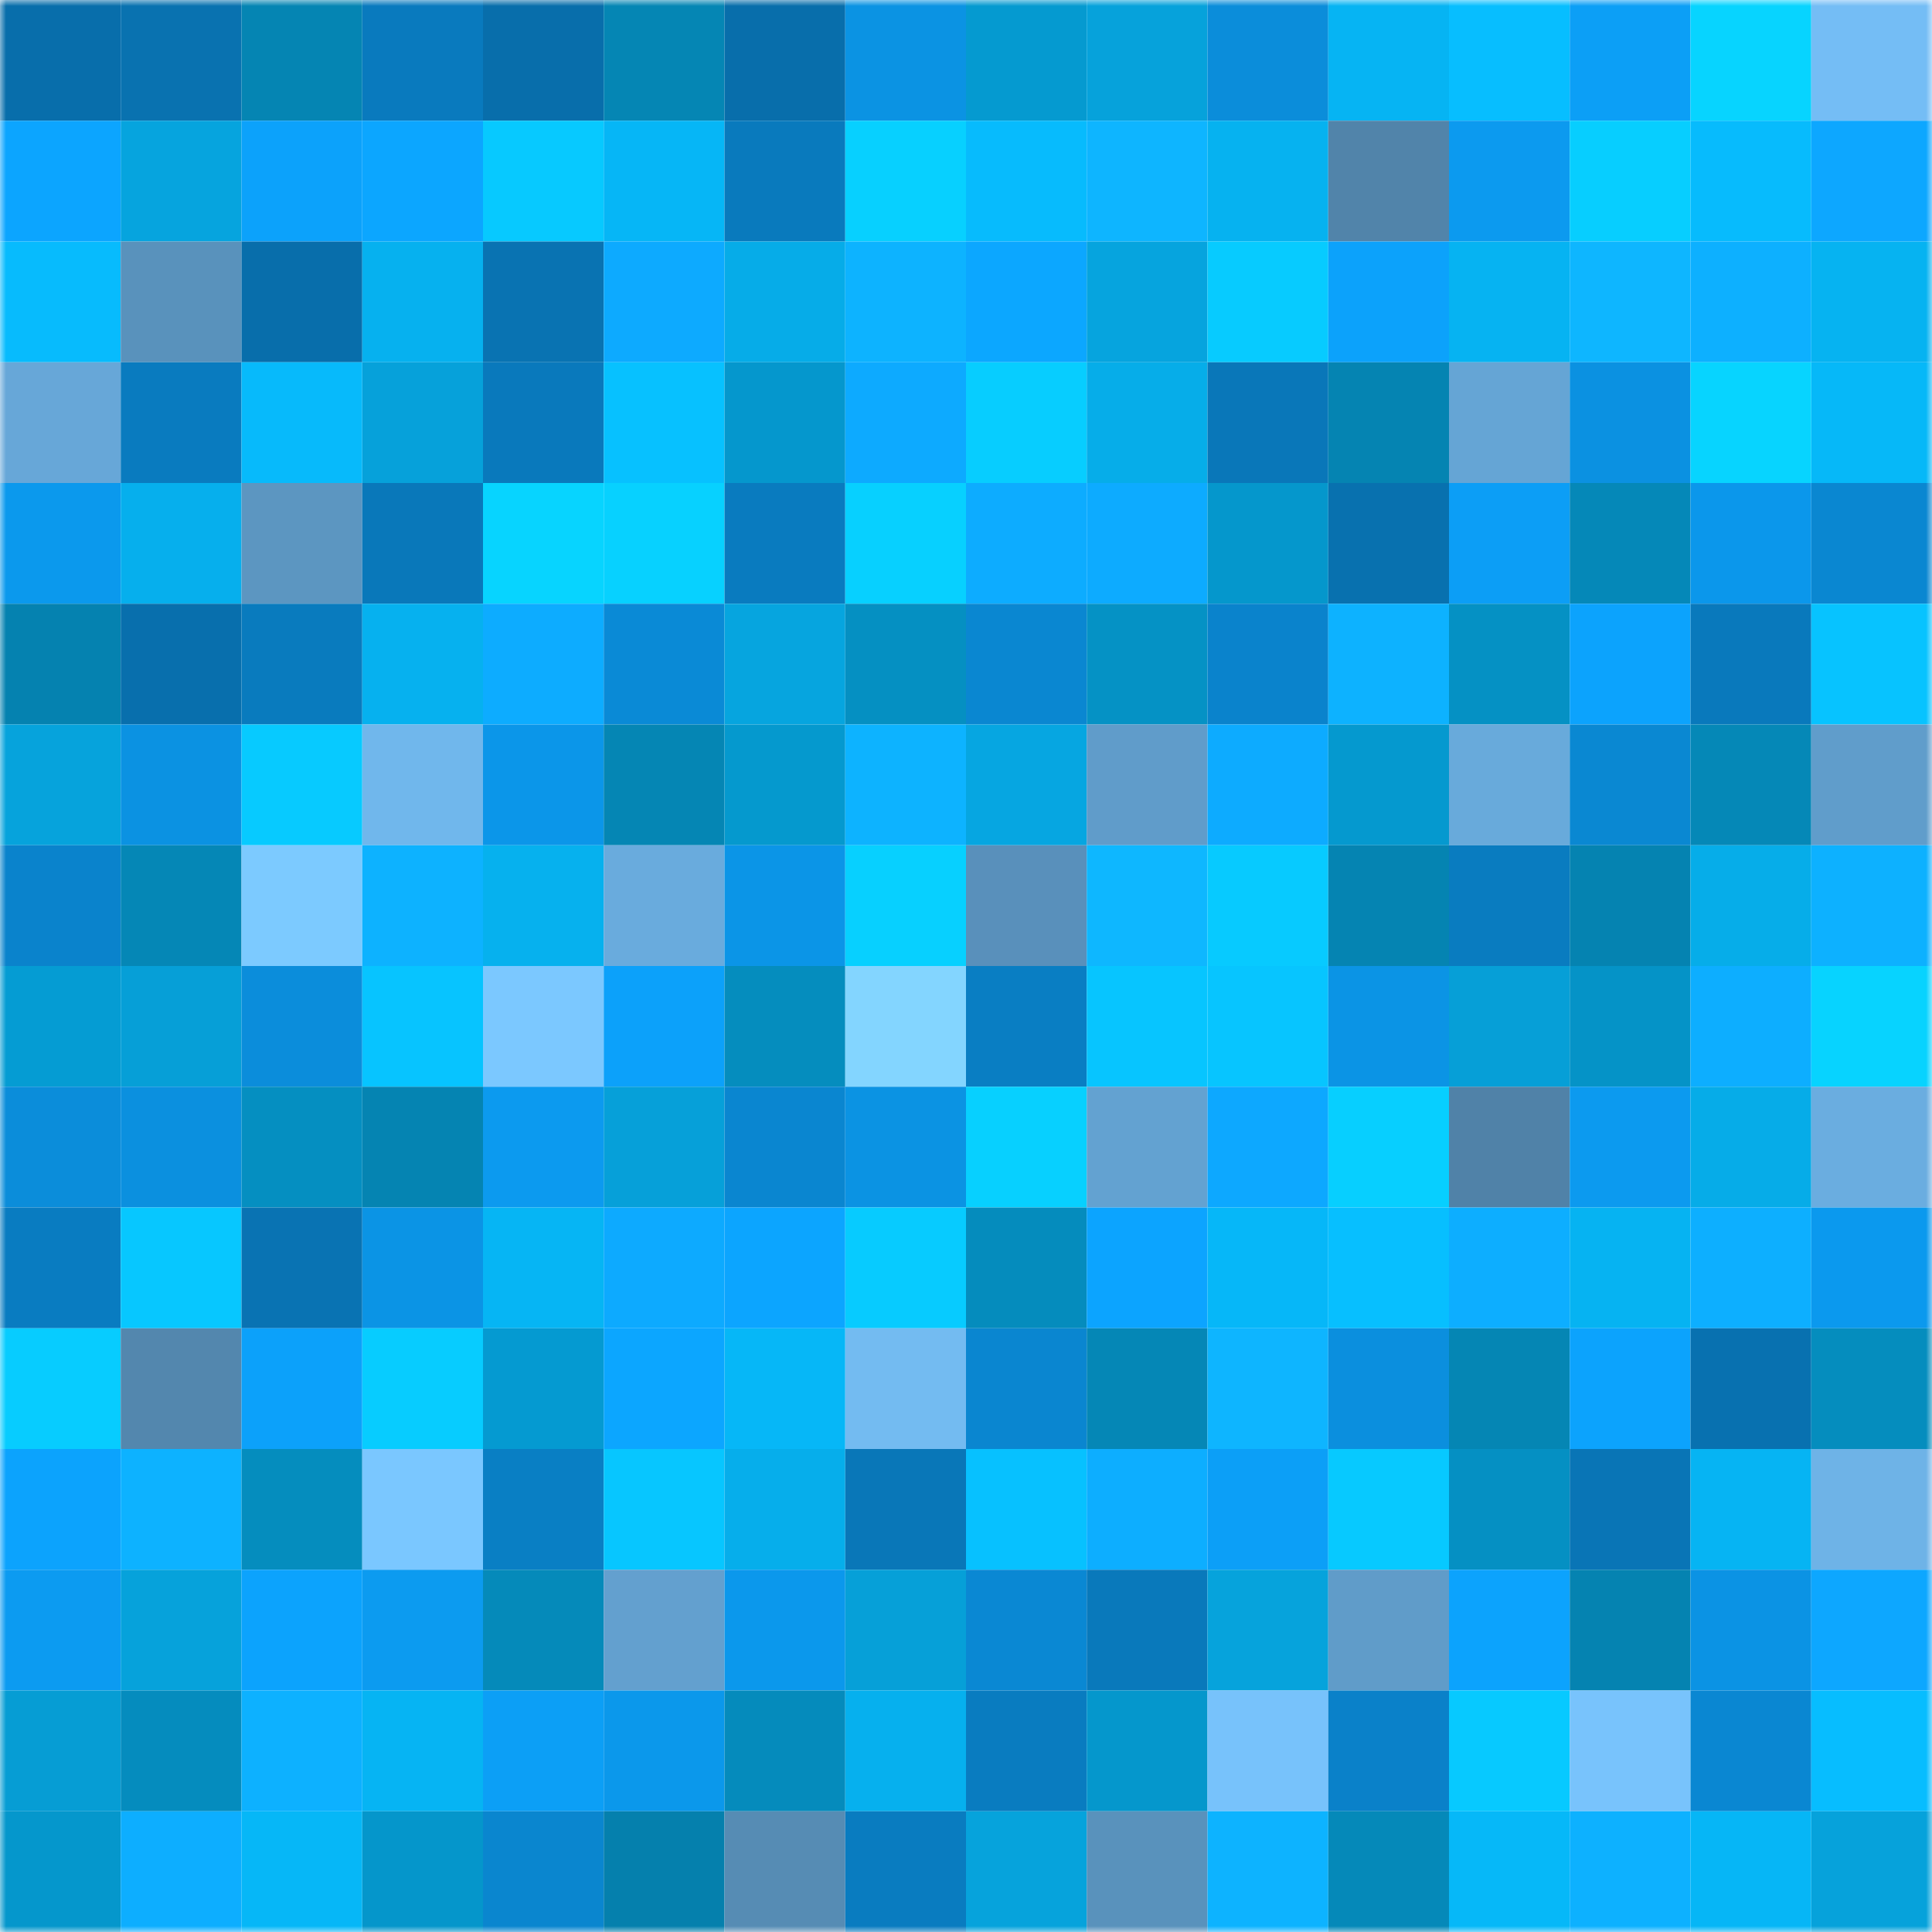<svg viewBox="0 0 160 160" fill="none" role="img" xmlns="http://www.w3.org/2000/svg" width="240" height="240" name="ens%2Cloganflatt.eth"><mask id="959210455" mask-type="alpha" maskUnits="userSpaceOnUse" x="0" y="0" width="160" height="160"><rect width="160" height="160" fill="#FFFFFF"></rect></mask><g mask="url(#959210455)"><rect x="0" y="0" width="10" height="10" fill="#086eab"></rect><rect x="10" y="0" width="10" height="10" fill="#0972b0"></rect><rect x="20" y="0" width="10" height="10" fill="#0585b3"></rect><rect x="30" y="0" width="10" height="10" fill="#097abe"></rect><rect x="40" y="0" width="10" height="10" fill="#086eab"></rect><rect x="50" y="0" width="10" height="10" fill="#0586b4"></rect><rect x="60" y="0" width="10" height="10" fill="#086eab"></rect><rect x="70" y="0" width="10" height="10" fill="#0b93e3"></rect><rect x="80" y="0" width="10" height="10" fill="#059ad0"></rect><rect x="90" y="0" width="10" height="10" fill="#06a2db"></rect><rect x="100" y="0" width="10" height="10" fill="#0b8dda"></rect><rect x="110" y="0" width="10" height="10" fill="#06b4f3"></rect><rect x="120" y="0" width="10" height="10" fill="#07beff"></rect><rect x="130" y="0" width="10" height="10" fill="#0c9ff6"></rect><rect x="140" y="0" width="10" height="10" fill="#07d4ff"></rect><rect x="150" y="0" width="10" height="10" fill="#74bdf5"></rect><rect x="0" y="10" width="10" height="10" fill="#0ca5ff"></rect><rect x="10" y="10" width="10" height="10" fill="#06a4de"></rect><rect x="20" y="10" width="10" height="10" fill="#0ca2fb"></rect><rect x="30" y="10" width="10" height="10" fill="#0ca6ff"></rect><rect x="40" y="10" width="10" height="10" fill="#07c9ff"></rect><rect x="50" y="10" width="10" height="10" fill="#06b6f6"></rect><rect x="60" y="10" width="10" height="10" fill="#097abd"></rect><rect x="70" y="10" width="10" height="10" fill="#07d0ff"></rect><rect x="80" y="10" width="10" height="10" fill="#07bbfd"></rect><rect x="90" y="10" width="10" height="10" fill="#0eb5ff"></rect><rect x="100" y="10" width="10" height="10" fill="#06b2f0"></rect><rect x="110" y="10" width="10" height="10" fill="#5184aa"></rect><rect x="120" y="10" width="10" height="10" fill="#0c9aef"></rect><rect x="130" y="10" width="10" height="10" fill="#07ceff"></rect><rect x="140" y="10" width="10" height="10" fill="#07bbfd"></rect><rect x="150" y="10" width="10" height="10" fill="#0da7ff"></rect><rect x="0" y="20" width="10" height="10" fill="#07bbfd"></rect><rect x="10" y="20" width="10" height="10" fill="#5992bc"></rect><rect x="20" y="20" width="10" height="10" fill="#086eab"></rect><rect x="30" y="20" width="10" height="10" fill="#06b1ef"></rect><rect x="40" y="20" width="10" height="10" fill="#0973b2"></rect><rect x="50" y="20" width="10" height="10" fill="#0daaff"></rect><rect x="60" y="20" width="10" height="10" fill="#06ace8"></rect><rect x="70" y="20" width="10" height="10" fill="#0db3ff"></rect><rect x="80" y="20" width="10" height="10" fill="#0ca7ff"></rect><rect x="90" y="20" width="10" height="10" fill="#06a4de"></rect><rect x="100" y="20" width="10" height="10" fill="#07cbff"></rect><rect x="110" y="20" width="10" height="10" fill="#0ca2fb"></rect><rect x="120" y="20" width="10" height="10" fill="#06b3f2"></rect><rect x="130" y="20" width="10" height="10" fill="#0eb6ff"></rect><rect x="140" y="20" width="10" height="10" fill="#0db0ff"></rect><rect x="150" y="20" width="10" height="10" fill="#06b3f1"></rect><rect x="0" y="30" width="10" height="10" fill="#67a7d8"></rect><rect x="10" y="30" width="10" height="10" fill="#097bbf"></rect><rect x="20" y="30" width="10" height="10" fill="#07bafb"></rect><rect x="30" y="30" width="10" height="10" fill="#06a1da"></rect><rect x="40" y="30" width="10" height="10" fill="#0979bc"></rect><rect x="50" y="30" width="10" height="10" fill="#07c1ff"></rect><rect x="60" y="30" width="10" height="10" fill="#0597cd"></rect><rect x="70" y="30" width="10" height="10" fill="#0daaff"></rect><rect x="80" y="30" width="10" height="10" fill="#07cdff"></rect><rect x="90" y="30" width="10" height="10" fill="#06ade9"></rect><rect x="100" y="30" width="10" height="10" fill="#0977b9"></rect><rect x="110" y="30" width="10" height="10" fill="#0584b2"></rect><rect x="120" y="30" width="10" height="10" fill="#65a5d5"></rect><rect x="130" y="30" width="10" height="10" fill="#0b91e1"></rect><rect x="140" y="30" width="10" height="10" fill="#07d4ff"></rect><rect x="150" y="30" width="10" height="10" fill="#06b8f8"></rect><rect x="0" y="40" width="10" height="10" fill="#0b99ed"></rect><rect x="10" y="40" width="10" height="10" fill="#06afed"></rect><rect x="20" y="40" width="10" height="10" fill="#5c96c1"></rect><rect x="30" y="40" width="10" height="10" fill="#0978ba"></rect><rect x="40" y="40" width="10" height="10" fill="#07d4ff"></rect><rect x="50" y="40" width="10" height="10" fill="#07d1ff"></rect><rect x="60" y="40" width="10" height="10" fill="#097bbf"></rect><rect x="70" y="40" width="10" height="10" fill="#07d0ff"></rect><rect x="80" y="40" width="10" height="10" fill="#0dacff"></rect><rect x="90" y="40" width="10" height="10" fill="#0dabff"></rect><rect x="100" y="40" width="10" height="10" fill="#0597cc"></rect><rect x="110" y="40" width="10" height="10" fill="#0871af"></rect><rect x="120" y="40" width="10" height="10" fill="#0c9ef6"></rect><rect x="130" y="40" width="10" height="10" fill="#0588b8"></rect><rect x="140" y="40" width="10" height="10" fill="#0b97eb"></rect><rect x="150" y="40" width="10" height="10" fill="#0a87d1"></rect><rect x="0" y="50" width="10" height="10" fill="#0582b0"></rect><rect x="10" y="50" width="10" height="10" fill="#086fad"></rect><rect x="20" y="50" width="10" height="10" fill="#097bbe"></rect><rect x="30" y="50" width="10" height="10" fill="#06b1ef"></rect><rect x="40" y="50" width="10" height="10" fill="#0dacff"></rect><rect x="50" y="50" width="10" height="10" fill="#0a8ad6"></rect><rect x="60" y="50" width="10" height="10" fill="#06a5df"></rect><rect x="70" y="50" width="10" height="10" fill="#0590c2"></rect><rect x="80" y="50" width="10" height="10" fill="#0a87d1"></rect><rect x="90" y="50" width="10" height="10" fill="#0592c5"></rect><rect x="100" y="50" width="10" height="10" fill="#0a83cc"></rect><rect x="110" y="50" width="10" height="10" fill="#0db2ff"></rect><rect x="120" y="50" width="10" height="10" fill="#0591c4"></rect><rect x="130" y="50" width="10" height="10" fill="#0ca3fd"></rect><rect x="140" y="50" width="10" height="10" fill="#0979bc"></rect><rect x="150" y="50" width="10" height="10" fill="#07c3ff"></rect><rect x="0" y="60" width="10" height="10" fill="#06a3dc"></rect><rect x="10" y="60" width="10" height="10" fill="#0b92e2"></rect><rect x="20" y="60" width="10" height="10" fill="#07caff"></rect><rect x="30" y="60" width="10" height="10" fill="#70b7ec"></rect><rect x="40" y="60" width="10" height="10" fill="#0b96e9"></rect><rect x="50" y="60" width="10" height="10" fill="#0586b4"></rect><rect x="60" y="60" width="10" height="10" fill="#0599ce"></rect><rect x="70" y="60" width="10" height="10" fill="#0db3ff"></rect><rect x="80" y="60" width="10" height="10" fill="#06a6e1"></rect><rect x="90" y="60" width="10" height="10" fill="#609cca"></rect><rect x="100" y="60" width="10" height="10" fill="#0dabff"></rect><rect x="110" y="60" width="10" height="10" fill="#0599cf"></rect><rect x="120" y="60" width="10" height="10" fill="#68aadb"></rect><rect x="130" y="60" width="10" height="10" fill="#0a88d2"></rect><rect x="140" y="60" width="10" height="10" fill="#0588b7"></rect><rect x="150" y="60" width="10" height="10" fill="#609dcb"></rect><rect x="0" y="70" width="10" height="10" fill="#0a83cc"></rect><rect x="10" y="70" width="10" height="10" fill="#0587b6"></rect><rect x="20" y="70" width="10" height="10" fill="#7ccaff"></rect><rect x="30" y="70" width="10" height="10" fill="#0db2ff"></rect><rect x="40" y="70" width="10" height="10" fill="#06b1ee"></rect><rect x="50" y="70" width="10" height="10" fill="#69abdd"></rect><rect x="60" y="70" width="10" height="10" fill="#0b95e7"></rect><rect x="70" y="70" width="10" height="10" fill="#07d0ff"></rect><rect x="80" y="70" width="10" height="10" fill="#5990bb"></rect><rect x="90" y="70" width="10" height="10" fill="#0eb7ff"></rect><rect x="100" y="70" width="10" height="10" fill="#07caff"></rect><rect x="110" y="70" width="10" height="10" fill="#0584b2"></rect><rect x="120" y="70" width="10" height="10" fill="#097cc0"></rect><rect x="130" y="70" width="10" height="10" fill="#0583b1"></rect><rect x="140" y="70" width="10" height="10" fill="#06ade9"></rect><rect x="150" y="70" width="10" height="10" fill="#0db1ff"></rect><rect x="0" y="80" width="10" height="10" fill="#059cd3"></rect><rect x="10" y="80" width="10" height="10" fill="#069fd7"></rect><rect x="20" y="80" width="10" height="10" fill="#0b8ddb"></rect><rect x="30" y="80" width="10" height="10" fill="#07c4ff"></rect><rect x="40" y="80" width="10" height="10" fill="#7bc8ff"></rect><rect x="50" y="80" width="10" height="10" fill="#0ca1fa"></rect><rect x="60" y="80" width="10" height="10" fill="#058dbe"></rect><rect x="70" y="80" width="10" height="10" fill="#83d5ff"></rect><rect x="80" y="80" width="10" height="10" fill="#097ec3"></rect><rect x="90" y="80" width="10" height="10" fill="#07c5ff"></rect><rect x="100" y="80" width="10" height="10" fill="#07c5ff"></rect><rect x="110" y="80" width="10" height="10" fill="#0b94e5"></rect><rect x="120" y="80" width="10" height="10" fill="#069fd7"></rect><rect x="130" y="80" width="10" height="10" fill="#0593c7"></rect><rect x="140" y="80" width="10" height="10" fill="#0daeff"></rect><rect x="150" y="80" width="10" height="10" fill="#07d3ff"></rect><rect x="0" y="90" width="10" height="10" fill="#0b8dda"></rect><rect x="10" y="90" width="10" height="10" fill="#0b90df"></rect><rect x="20" y="90" width="10" height="10" fill="#058fc1"></rect><rect x="30" y="90" width="10" height="10" fill="#0584b2"></rect><rect x="40" y="90" width="10" height="10" fill="#0c9aef"></rect><rect x="50" y="90" width="10" height="10" fill="#06a0d9"></rect><rect x="60" y="90" width="10" height="10" fill="#0a86d0"></rect><rect x="70" y="90" width="10" height="10" fill="#0b93e3"></rect><rect x="80" y="90" width="10" height="10" fill="#07d0ff"></rect><rect x="90" y="90" width="10" height="10" fill="#63a2d1"></rect><rect x="100" y="90" width="10" height="10" fill="#0da8ff"></rect><rect x="110" y="90" width="10" height="10" fill="#07cfff"></rect><rect x="120" y="90" width="10" height="10" fill="#5082a8"></rect><rect x="130" y="90" width="10" height="10" fill="#0c9aef"></rect><rect x="140" y="90" width="10" height="10" fill="#06ace8"></rect><rect x="150" y="90" width="10" height="10" fill="#6aade0"></rect><rect x="0" y="100" width="10" height="10" fill="#097cc1"></rect><rect x="10" y="100" width="10" height="10" fill="#07c7ff"></rect><rect x="20" y="100" width="10" height="10" fill="#0973b3"></rect><rect x="30" y="100" width="10" height="10" fill="#0b94e5"></rect><rect x="40" y="100" width="10" height="10" fill="#06b5f4"></rect><rect x="50" y="100" width="10" height="10" fill="#0daaff"></rect><rect x="60" y="100" width="10" height="10" fill="#0ca5ff"></rect><rect x="70" y="100" width="10" height="10" fill="#07cbff"></rect><rect x="80" y="100" width="10" height="10" fill="#058cbd"></rect><rect x="90" y="100" width="10" height="10" fill="#0ca4ff"></rect><rect x="100" y="100" width="10" height="10" fill="#06b7f8"></rect><rect x="110" y="100" width="10" height="10" fill="#07bfff"></rect><rect x="120" y="100" width="10" height="10" fill="#0daeff"></rect><rect x="130" y="100" width="10" height="10" fill="#06b3f2"></rect><rect x="140" y="100" width="10" height="10" fill="#0dafff"></rect><rect x="150" y="100" width="10" height="10" fill="#0b99ee"></rect><rect x="0" y="110" width="10" height="10" fill="#07ccff"></rect><rect x="10" y="110" width="10" height="10" fill="#5387ae"></rect><rect x="20" y="110" width="10" height="10" fill="#0ca1fa"></rect><rect x="30" y="110" width="10" height="10" fill="#07ccff"></rect><rect x="40" y="110" width="10" height="10" fill="#059ad1"></rect><rect x="50" y="110" width="10" height="10" fill="#0ca6ff"></rect><rect x="60" y="110" width="10" height="10" fill="#06b7f7"></rect><rect x="70" y="110" width="10" height="10" fill="#73bbf1"></rect><rect x="80" y="110" width="10" height="10" fill="#0a86d0"></rect><rect x="90" y="110" width="10" height="10" fill="#0587b6"></rect><rect x="100" y="110" width="10" height="10" fill="#0eb5ff"></rect><rect x="110" y="110" width="10" height="10" fill="#0b8fde"></rect><rect x="120" y="110" width="10" height="10" fill="#0586b4"></rect><rect x="130" y="110" width="10" height="10" fill="#0ca3fd"></rect><rect x="140" y="110" width="10" height="10" fill="#0871b0"></rect><rect x="150" y="110" width="10" height="10" fill="#058dbe"></rect><rect x="0" y="120" width="10" height="10" fill="#0ca3fd"></rect><rect x="10" y="120" width="10" height="10" fill="#0db2ff"></rect><rect x="20" y="120" width="10" height="10" fill="#058dbe"></rect><rect x="30" y="120" width="10" height="10" fill="#7ac7ff"></rect><rect x="40" y="120" width="10" height="10" fill="#097fc4"></rect><rect x="50" y="120" width="10" height="10" fill="#07c6ff"></rect><rect x="60" y="120" width="10" height="10" fill="#06aeeb"></rect><rect x="70" y="120" width="10" height="10" fill="#0977b8"></rect><rect x="80" y="120" width="10" height="10" fill="#07c1ff"></rect><rect x="90" y="120" width="10" height="10" fill="#0daeff"></rect><rect x="100" y="120" width="10" height="10" fill="#0c9ff7"></rect><rect x="110" y="120" width="10" height="10" fill="#07c9ff"></rect><rect x="120" y="120" width="10" height="10" fill="#0590c3"></rect><rect x="130" y="120" width="10" height="10" fill="#0975b6"></rect><rect x="140" y="120" width="10" height="10" fill="#06b4f3"></rect><rect x="150" y="120" width="10" height="10" fill="#6eb3e7"></rect><rect x="0" y="130" width="10" height="10" fill="#0c9bf1"></rect><rect x="10" y="130" width="10" height="10" fill="#06a2db"></rect><rect x="20" y="130" width="10" height="10" fill="#0ca3fd"></rect><rect x="30" y="130" width="10" height="10" fill="#0c9bf0"></rect><rect x="40" y="130" width="10" height="10" fill="#058aba"></rect><rect x="50" y="130" width="10" height="10" fill="#63a0cf"></rect><rect x="60" y="130" width="10" height="10" fill="#0b98ec"></rect><rect x="70" y="130" width="10" height="10" fill="#06a0d8"></rect><rect x="80" y="130" width="10" height="10" fill="#0a88d3"></rect><rect x="90" y="130" width="10" height="10" fill="#0979bb"></rect><rect x="100" y="130" width="10" height="10" fill="#06a3dc"></rect><rect x="110" y="130" width="10" height="10" fill="#609cc9"></rect><rect x="120" y="130" width="10" height="10" fill="#0ca3fd"></rect><rect x="130" y="130" width="10" height="10" fill="#0583b1"></rect><rect x="140" y="130" width="10" height="10" fill="#0b93e4"></rect><rect x="150" y="130" width="10" height="10" fill="#0da7ff"></rect><rect x="0" y="140" width="10" height="10" fill="#069dd4"></rect><rect x="10" y="140" width="10" height="10" fill="#058cbe"></rect><rect x="20" y="140" width="10" height="10" fill="#0db1ff"></rect><rect x="30" y="140" width="10" height="10" fill="#06b4f3"></rect><rect x="40" y="140" width="10" height="10" fill="#0c9ff6"></rect><rect x="50" y="140" width="10" height="10" fill="#0b98eb"></rect><rect x="60" y="140" width="10" height="10" fill="#058bbc"></rect><rect x="70" y="140" width="10" height="10" fill="#06b0ee"></rect><rect x="80" y="140" width="10" height="10" fill="#097cc0"></rect><rect x="90" y="140" width="10" height="10" fill="#0597cc"></rect><rect x="100" y="140" width="10" height="10" fill="#77c2fb"></rect><rect x="110" y="140" width="10" height="10" fill="#0a81c9"></rect><rect x="120" y="140" width="10" height="10" fill="#07c9ff"></rect><rect x="130" y="140" width="10" height="10" fill="#78c3fc"></rect><rect x="140" y="140" width="10" height="10" fill="#0a87d2"></rect><rect x="150" y="140" width="10" height="10" fill="#07bdff"></rect><rect x="0" y="150" width="10" height="10" fill="#0597cc"></rect><rect x="10" y="150" width="10" height="10" fill="#0daeff"></rect><rect x="20" y="150" width="10" height="10" fill="#06b7f7"></rect><rect x="30" y="150" width="10" height="10" fill="#0596cb"></rect><rect x="40" y="150" width="10" height="10" fill="#0a86cf"></rect><rect x="50" y="150" width="10" height="10" fill="#0580ad"></rect><rect x="60" y="150" width="10" height="10" fill="#568cb4"></rect><rect x="70" y="150" width="10" height="10" fill="#097cc0"></rect><rect x="80" y="150" width="10" height="10" fill="#06a3dc"></rect><rect x="90" y="150" width="10" height="10" fill="#5992bc"></rect><rect x="100" y="150" width="10" height="10" fill="#0db3ff"></rect><rect x="110" y="150" width="10" height="10" fill="#0589b9"></rect><rect x="120" y="150" width="10" height="10" fill="#06b8f8"></rect><rect x="130" y="150" width="10" height="10" fill="#0db1ff"></rect><rect x="140" y="150" width="10" height="10" fill="#06b6f6"></rect><rect x="150" y="150" width="10" height="10" fill="#06a2db"></rect></g></svg>